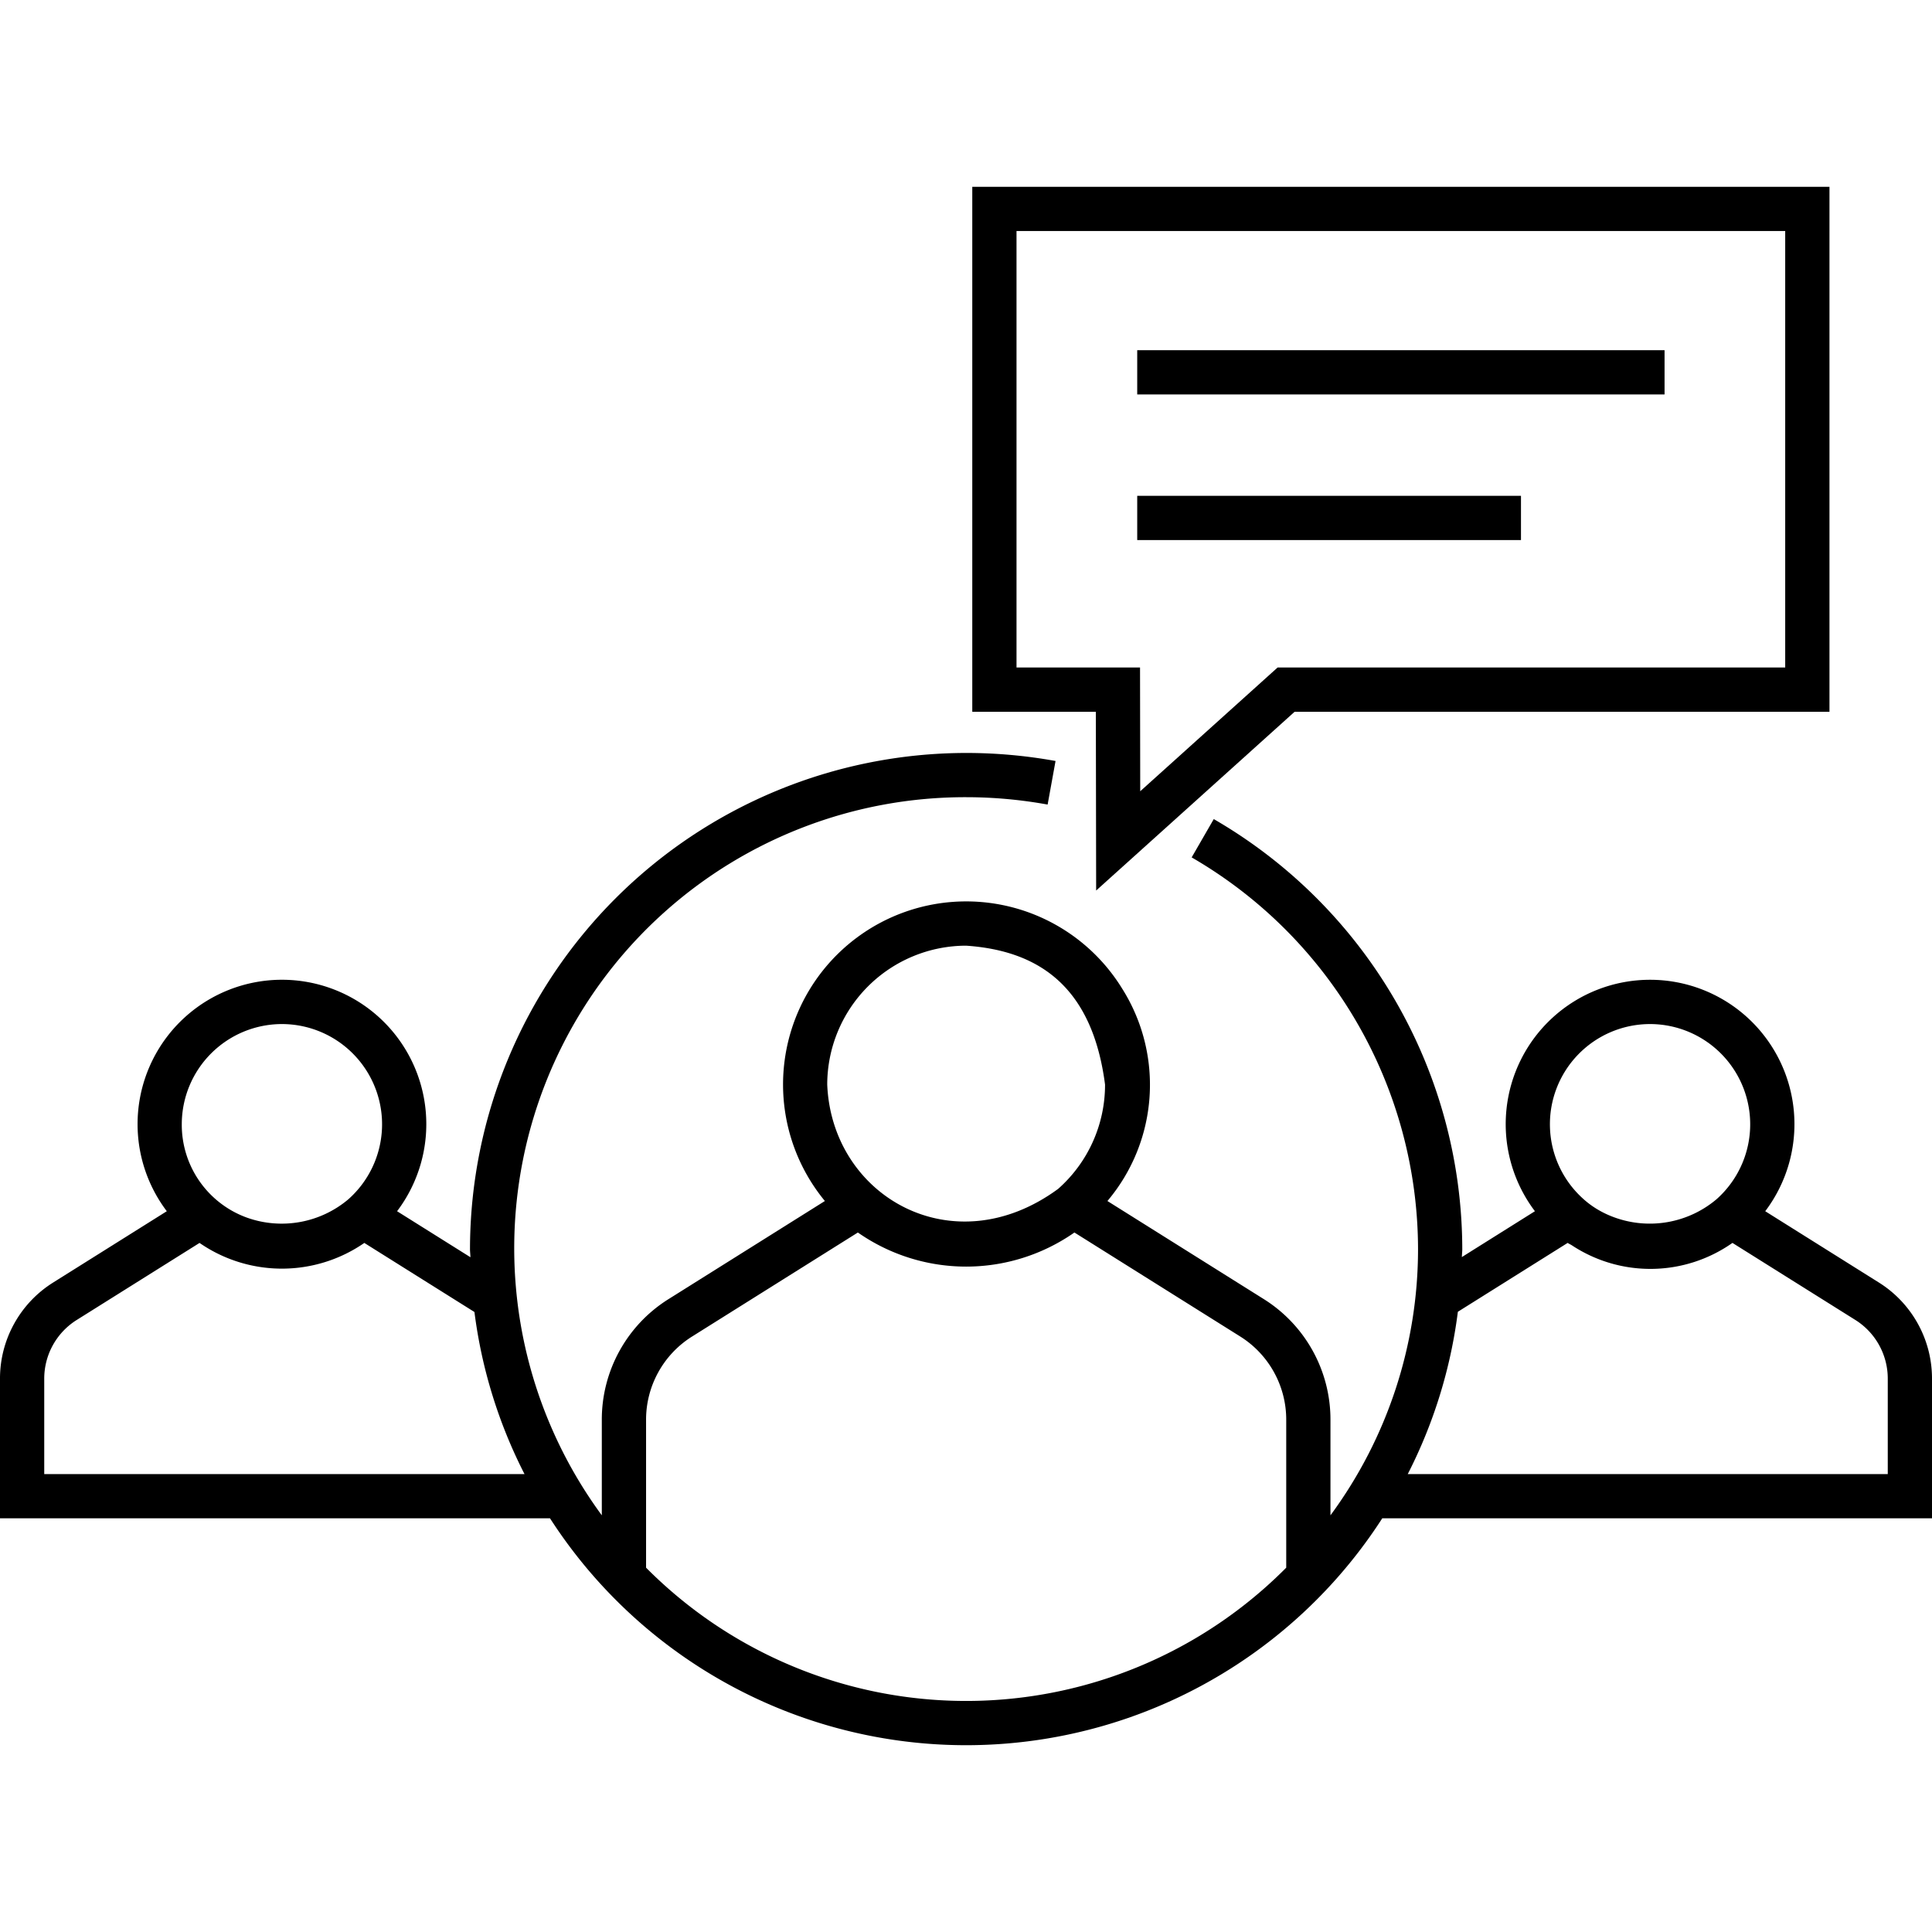 <svg xmlns="http://www.w3.org/2000/svg" viewBox="0 0 70.794 57.105" width="32" height="32">
  <defs>
    <style>.cls-1 { fill: #000; }</style>
  </defs>
  <g id="Layer_2" data-name="Layer 2">
    <g id="Layer_1-2" data-name="Layer 1">
      <path class="cls-1" d="M68.84 40.146l-4.157-2.608a5.29 5.29 0 1 0-8.439 0l-2.677 1.68c.002-.099.015-.194.015-.292a18.245 18.245 0 0 0-9.106-15.757l-.81 1.404a16.619 16.619 0 0 1 8.295 14.353 16.448 16.448 0 0 1-3.209 9.755v-3.494a5.21 5.21 0 0 0-2.453-4.435l-5.72-3.588a6.601 6.601 0 0 0 .547-7.772 6.71 6.71 0 1 0-10.9 7.772l-5.72 3.589a5.206 5.206 0 0 0-2.454 4.434v3.494a16.527 16.527 0 0 1 13.35-26.314 16.732 16.732 0 0 1 2.986.27l.29-1.597a18.389 18.389 0 0 0-3.276-.294 18.2 18.2 0 0 0-18.18 18.18c0 .1.014.198.016.298l-2.688-1.686a5.29 5.29 0 1 0-8.438 0l-4.158 2.609A4.15 4.15 0 0 0 0 43.68v5.111h20.154a18.14 18.14 0 0 0 30.496 0h20.144V43.68a4.153 4.153 0 0 0-1.954-3.534zM10.331 30.68a3.673 3.673 0 0 1 2.431 6.423 3.788 3.788 0 0 1-3.727.665 3.617 3.617 0 0 1-2.374-3.419 3.673 3.673 0 0 1 3.67-3.669zm-8.71 16.49V43.68a2.536 2.536 0 0 1 1.195-2.16l4.496-2.82a5.309 5.309 0 0 0 6.038 0l4.035 2.531a18.02 18.02 0 0 0 1.835 5.94zm33.781-19.362c2.707.185 4.63 1.542 5.09 5.09a5.086 5.086 0 0 1-1.717 3.82c-3.85 2.828-8.293.284-8.463-3.82a5.096 5.096 0 0 1 5.09-5.09zm11.729 22.792a16.526 16.526 0 0 1-23.457 0v-5.414a3.594 3.594 0 0 1 1.693-3.061l6.068-3.807a6.925 6.925 0 0 0 7.935 0l6.068 3.806a3.597 3.597 0 0 1 1.693 3.062zm13.333-19.92a3.673 3.673 0 0 1 2.43 6.423 3.791 3.791 0 0 1-3.727.665 3.576 3.576 0 0 1-.598-.278 3.33 3.33 0 0 1-.535-.387l-.006-.006a3.671 3.671 0 0 1 2.436-6.417zm8.709 16.49H51.584a18.018 18.018 0 0 0 1.836-5.947l4.024-2.524c.05.035.107.058.158.091a5.223 5.223 0 0 0 5.88-.091l4.496 2.819a2.538 2.538 0 0 1 1.195 2.16z"/>
      <path class="cls-1" d="M40.166 25.787l7.272-6.55h19.599V0h-31.41v19.238h4.528zM37.248 1.62h28.167v15.995h-18.6l-5.034 4.534-.007-4.534h-4.526z"/>
      <path class="cls-1" d="M41.671 5.988h19.323v1.621H41.671zM41.671 11.324h14.062v1.621H41.671z"/>
    </g>
  </g>
</svg>
